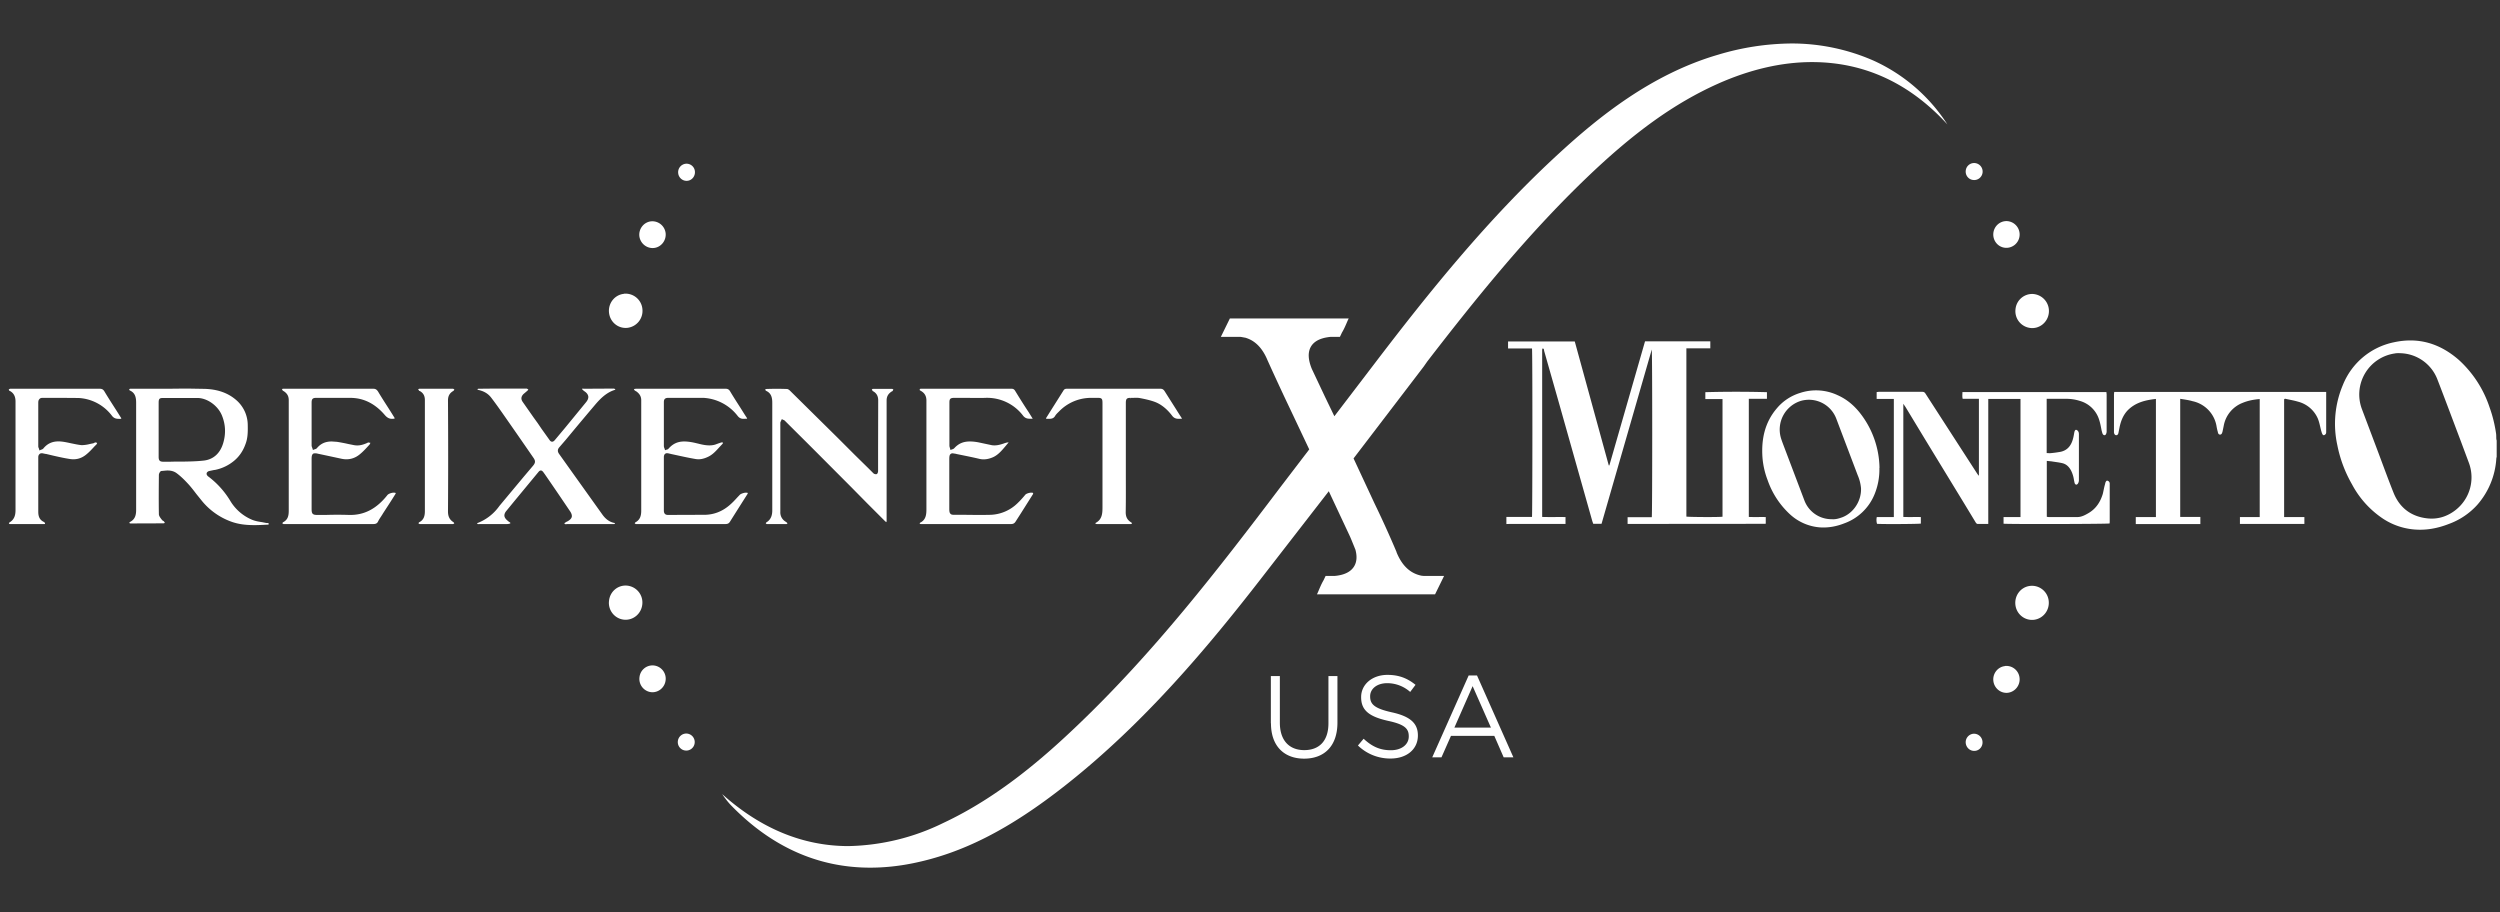 <svg xmlns="http://www.w3.org/2000/svg" xml:space="preserve" style="fill-rule:evenodd;clip-rule:evenodd;stroke-linejoin:round;stroke-miterlimit:2" viewBox="0 0 211 77"><rect x="0" y="0" width="211" height="77" fill="#333333" stroke="none"/><path d="M.72.77h210v75.37H.72z" style="fill:none"/><path d="M14.32 38.97h-.53c-.3 0-.4-.1-.4-.41v-4.57c0-.33.07-.4.37-.4H16.66c.84 0 1.75.66 2.08 1.5.29.73.33 1.47.12 2.23-.24.9-.82 1.45-1.64 1.55-.6.07-1.2.08-1.8.09h-.68l-.4.01m-.2.74c.2 0 .48.03.73.2.42.3.8.7 1.1 1.03.21.24.41.5.6.75l.5.62a5.7 5.7 0 0 0 2.54 1.75c.54.18 1.11.26 1.87.26.36 0 .74-.02 1.1-.04h.07a.24.24 0 0 0 .04-.08l-.04-.04a.23.23 0 0 0-.08-.02h-.1l-.35-.07c-.28-.04-.57-.09-.84-.2a3.9 3.9 0 0 1-1.81-1.54 7.24 7.24 0 0 0-1.9-2.12c-.07-.05-.15-.16-.13-.25 0-.1.12-.17.19-.2l.43-.09.09-.01a3.63 3.63 0 0 0 1.62-.78c.43-.36.75-.83.95-1.4.2-.51.2-1.07.19-1.6a2.8 2.8 0 0 0-.99-2.13c-.7-.6-1.58-.9-2.66-.93l-1.17-.02h-.93l-.93.01h-3.23c-.03 0-.06.02-.1.04l.04.1c.49.2.55.63.55 1.05v9.03c0 .39-.06.8-.53 1.03a.33.33 0 0 0-.05.08c.04.02.07.04.1.04l2.79-.01a.3.3 0 0 0 .11-.04c-.02-.05-.05-.1-.09-.14l-.03-.02c-.04-.02-.08-.04-.11-.08l-.08-.1c-.08-.11-.18-.24-.19-.38-.02-1.15-.01-2.32 0-3.33 0-.1.1-.32.22-.33l.12-.01c.13-.01.26-.03.4-.03M64.63 44.18c.04.03.08.05.11.05h1.65a.21.21 0 0 0 .07-.05s-.01-.04-.04-.06c-.02-.03-.06-.05-.1-.08l-.06-.04a.9.9 0 0 1-.4-.8V35.69c0-.07.04-.12.06-.17l.02-.05.05-.1.08.05.05.02c.04.01.08.03.12.07l1.93 1.92.67.67 3 3.01 1.38 1.4 1.5 1.5.09.06a.4.4 0 0 0 .02-.12V33.8c0-.42.22-.62.43-.76a.35.35 0 0 1 .06-.03h.02v-.02l.06-.12-.1-.05h-1.62c-.03 0-.07.03-.1.06l.08.13h.01c.3.16.45.41.45.78l-.01 4.15v1.84s-.02.22-.14.24a.32.32 0 0 1-.25-.07l-.46-.46-1.09-1.07-1.44-1.44-4.06-4.01c-.08-.08-.18-.14-.26-.14-.57-.02-1.15-.02-1.73 0a.2.2 0 0 0-.1.05l.06.1c.48.2.54.62.54 1.03v9.06c0 .33-.06.76-.5 1.02-.02.01-.04.06-.05.1M23.83 44.18l.1.05h7.55c.2 0 .33-.03.42-.2.08-.17.19-.33.29-.48.03-.06.08-.11.11-.18l.22-.34c.3-.46.6-.92.88-1.38 0 0 0-.04-.02-.05a.51.51 0 0 0-.14-.02c-.2 0-.46.1-.54.2-.92 1.17-1.98 1.72-3.26 1.68-.64-.02-1.28-.02-1.92 0h-.74c-.17 0-.3-.01-.39-.1-.08-.09-.09-.23-.09-.42v-4.2c0-.21.02-.33.09-.41.04-.05.1-.07.2-.07.05 0 .12 0 .23.03l.8.17 1.21.26c.57.12 1.1-.01 1.54-.38.26-.21.5-.47.72-.71l.1-.11c.03-.03.05-.09.07-.15-.07 0-.14-.02-.2-.03l-.02.02-.06.03c-.45.2-.77.24-1.1.18l-.5-.1c-.3-.07-.63-.13-.94-.18l-.44-.03c-.54 0-.93.18-1.25.56-.05.06-.12.08-.18.1a.22.22 0 0 0-.06.02l-.1.04-.03-.1-.02-.07c-.03-.07-.06-.14-.06-.22v-3.61c0-.3.09-.4.38-.4h2.88c1.13 0 2.1.49 2.92 1.45.23.27.45.35.74.31.04 0 .08-.02.1-.04a56.95 56.95 0 0 0-.5-.8c-.3-.47-.62-.96-.91-1.45-.12-.18-.22-.24-.42-.24H23.88a.16.16 0 0 0-.08.04l.05.1.05.04.07.04c.28.19.4.42.4.75v9.31c0 .4-.05.78-.5 1l-.04.09ZM81.83 44.23h3.5c.18 0 .29-.06.38-.2l.43-.67 1.06-1.68a.25.25 0 0 0-.02-.08s-.04-.02-.13-.02c-.2 0-.43.09-.5.16l-.17.2c-.14.16-.29.33-.45.48a3.43 3.43 0 0 1-2.3 1.03c-.74.02-1.49.01-2.23 0h-.82c-.18 0-.29 0-.37-.1-.07-.07-.09-.2-.09-.4v-4.17c0-.21.01-.36.09-.44a.25.25 0 0 1 .2-.08l.26.04.07.02c.63.13 1.3.26 1.93.41.34.08.7.04 1.09-.12.45-.18.78-.57 1.1-.95a38.48 38.48 0 0 1 .27-.32h-.04c-.1 0-.22.04-.32.07l-.05.02c-.24.08-.5.16-.77.16-.08 0-.17 0-.26-.02l-1.13-.24c-.28-.05-.5-.07-.7-.07-.56 0-.97.18-1.32.57a.37.37 0 0 1-.16.09.32.32 0 0 0-.06.02l-.1.04-.03-.11-.02-.07c-.02-.06-.04-.12-.04-.2v-3.54c0-.19 0-.3.07-.39.08-.08.2-.09.36-.09H81.4c.58 0 1.17.02 1.75 0a3.81 3.81 0 0 1 3.21 1.52c.2.24.42.25.7.24H87.16l-.03-.05-.31-.5c-.4-.6-.78-1.21-1.16-1.83-.08-.11-.15-.15-.3-.15H77.73l-.08.01a.17.17 0 0 0-.03.1c.01.02.07.05.1.07.32.18.47.44.47.82v9.1c0 .43 0 .96-.54 1.21l-.02.03-.01.04a.17.17 0 0 0 .13.04h4.08ZM53.57 44.17c.03.03.07.05.1.06h7.54c.2 0 .31-.05.4-.2a496.68 496.68 0 0 1 1.5-2.37s0-.05-.02-.07l-.12-.01c-.2 0-.44.1-.52.17l-.2.21c-.21.23-.43.47-.68.68-.63.54-1.35.81-2.14.81h-.39l-2.66.01c-.17 0-.35-.06-.35-.37v-4.5c0-.3.18-.34.27-.34l.1.01.3.07.6.13c.46.1.93.2 1.4.28.33.06.68 0 1.07-.19.38-.18.65-.48.94-.8l.28-.3a.2.2 0 0 0 .03-.08l-.07-.04c-.15.03-.3.09-.47.15-.19.08-.39.11-.61.11-.32 0-.64-.07-.95-.15l-.13-.03c-.32-.08-.7-.15-1.04-.15-.55 0-.96.19-1.32.6a.28.28 0 0 1-.15.09.54.54 0 0 0-.05.01l-.1.04-.03-.1-.02-.06a.53.53 0 0 1-.05-.2v-3.69c0-.13.02-.22.08-.28.08-.08.2-.09.27-.09H59.39a3.92 3.92 0 0 1 2.88 1.54c.23.28.47.23.7.22h.04c.03 0 .05-.01.05-.02l-.03-.06-.1-.15-.11-.17-.3-.48c-.3-.47-.62-.96-.91-1.45-.1-.15-.2-.2-.39-.2H53.7l-.13.01-.06.03s0 .03.03.07c.02.03.06.05.1.08l.06.03c.28.2.42.43.42.75v9.3c0 .39-.06.78-.5 1.01a.4.4 0 0 0-.05.08M47.83 44.23h3.86a.6.6 0 0 1 .06 0h.08c.03 0 .05-.02.08-.04a.27.27 0 0 0-.04-.05c-.4-.07-.75-.31-1.05-.74l-2.5-3.5-1.14-1.6c-.16-.23-.09-.4 0-.52l.57-.66.68-.82a343.91 343.91 0 0 1 1.85-2.2c.4-.46.9-.97 1.6-1.19.02 0 .04-.02.06-.05a.66.66 0 0 0-.11-.06h-.07a.5.5 0 0 1-.07 0h-.57l-1.73.01h-.1l-.1-.01c-.05 0-.06.01-.06.05 0 0 .09.1.19.17.2.13.3.27.33.43.02.15-.04.32-.19.5L47.7 36.1l-.87 1.04c-.05.06-.13.14-.23.14-.08 0-.16-.05-.23-.16l-.65-.91-.34-.5-.34-.47-.91-1.3c-.18-.25-.16-.47.06-.69l.19-.16.15-.13a.33.33 0 0 0 .06-.09l-.12-.07H41.4l-1.01.01a.25.25 0 0 0-.11.04l.09.06c.46.1.81.3 1.07.63.34.44.65.88.89 1.22a618.25 618.25 0 0 1 2.68 3.86c.2.28.19.44-.03.7l-.77.91-2.06 2.47a4.04 4.04 0 0 1-1.86 1.45l-.03.03.06.05a.3.3 0 0 0 .12 0h2.33c.17 0 .28-.04.3-.06.01-.04.02-.05-.11-.13a.75.75 0 0 1-.1-.08c-.2-.16-.28-.3-.29-.44 0-.14.05-.27.2-.44l.63-.77 2.05-2.48c.04-.05.11-.12.2-.12.1 0 .17.1.2.13l.04.06.09.12a319.3 319.3 0 0 1 2.16 3.17c.1.16.14.3.12.43-.03.12-.12.23-.28.33-.05.04-.1.06-.15.08l-.16.1a.26.26 0 0 0-.05.04l.09.07h.11M.74 44.18c.03.02.07.05.1.05H3.69c.07 0 .1 0 .11-.02v-.06c-.01-.02-.05-.07-.1-.1-.43-.2-.47-.58-.47-.88V38.6c0-.12.03-.2.09-.26.06-.07.15-.1.28-.08l.24.05h.04l.63.15c.44.1.88.2 1.33.27.53.1 1.02-.02 1.44-.37.25-.2.48-.45.7-.69l.17-.17a.38.38 0 0 0 .05-.12c-.06-.02-.12-.04-.18-.04l-.03.02-.1.05-.29.06c-.23.06-.48.1-.72.1-.3-.03-.6-.1-.9-.16-.23-.05-.46-.1-.68-.13-.72-.1-1.24.08-1.64.57-.04.05-.11.08-.17.1l-.06.02-.1.05-.03-.11a.76.76 0 0 0-.02-.06c-.02-.05-.05-.11-.05-.18V33.99c0-.15.03-.24.1-.31.08-.1.2-.1.28-.1h1.73l1.28.01a3.77 3.77 0 0 1 2.82 1.49c.15.2.32.27.58.27h.13c.06 0 .08-.02.09-.03 0 0 0-.03-.04-.08l-.34-.54c-.35-.55-.71-1.1-1.05-1.67-.1-.16-.2-.22-.4-.22H.87c-.03 0-.08.03-.13.06 0 .03.03.09.04.1.47.22.54.63.53 1v9.05c0 .38-.05.81-.52 1.08a.35.35 0 0 0-.04.08M92.65 44.23h2.79c.03 0 .07-.02.1-.04-.02-.05-.04-.1-.07-.1-.32-.2-.46-.45-.46-.86.02-1.1.01-2.22.01-3.31v-5.9c0-.36.08-.44.4-.44l.02.1v-.1h.22c.18-.01.37-.01.5.01.42.08.86.17 1.28.32.55.2 1.05.6 1.49 1.18.21.28.47.27.77.25h.06l-.03-.06-.27-.42-.2-.32-.97-1.53c-.1-.15-.2-.2-.37-.2h-7.86c-.16 0-.24.04-.31.16l-1.13 1.79-.3.48c-.04.05-.04.08-.04.09l.08.02h.18c.22 0 .4-.04.52-.26.08-.13.18-.22.28-.32l.06-.06a3.75 3.75 0 0 1 2.7-1.13h.58c.35 0 .37.12.37.48v8.68c0 .54 0 1.1-.59 1.4l-.01.05.06.03.07.01h.07ZM35.32 44.18l.1.05h2.8c.03 0 .07-.02.12-.05-.02-.05-.05-.1-.07-.11-.32-.2-.46-.48-.46-.9.02-2.93.02-6 0-9.38 0-.37.14-.62.46-.8.02-.01.05-.07.08-.12-.05-.03-.09-.06-.13-.06H35.4a.2.2 0 0 0-.11.05l.06.08.04.06h.04c.3.17.43.41.43.77v9.36c0 .36-.06.75-.5.96a.35.35 0 0 0-.04.09M107.26 61.05v-3.99h.76V61c0 1.48.78 2.31 2.06 2.31 1.25 0 2.04-.76 2.04-2.26v-3.99h.76v3.93c0 2-1.13 3.04-2.81 3.04-1.67 0-2.8-1.04-2.8-2.98M114.61 62.92l.48-.57c.7.65 1.37.97 2.3.97.91 0 1.51-.49 1.51-1.16v-.02c0-.64-.34-1-1.75-1.3-1.55-.35-2.27-.86-2.27-1.99v-.02c0-1.07.94-1.87 2.22-1.87.98 0 1.69.29 2.37.84l-.45.6a2.92 2.92 0 0 0-1.94-.74c-.88 0-1.44.49-1.44 1.1v.02c0 .65.35 1.01 1.83 1.34 1.5.33 2.2.89 2.2 1.94v.02c0 1.17-.96 1.94-2.3 1.94a3.9 3.9 0 0 1-2.76-1.1M125.83 61.4l-1.54-3.49-1.54 3.5h3.08Zm-1.88-4.39h.71l3.07 6.91h-.82l-.79-1.81h-3.66l-.8 1.81h-.78l3.07-6.9Z" style="fill:#fff;fill-rule:nonzero"/><path d="M127.14 43.63h2.16c.04-.17.05-13.94 0-14.22h-2.02v-.59h5.63l2.87 10.46h.05l3.01-10.47h5.51v.59h-2.02v14.2c.16.04 2.75.06 3.05.01v-9.93h-1.45v-.58a96.1 96.1 0 0 1 5.2 0v.56h-1.53v9.97c.47.02.94 0 1.43.01v.55h-.01l-.02.02-11.43.01h-.2v-.57h2.04c.05-.2.05-13.85 0-14.15l-4.24 14.71h-.7l-.08-.23-2.89-10.24-1.17-4.11c-.02-.08 0-.2-.12-.22l-.02.02-.02.01-.01.1v14.09c.65.02 1.3 0 1.97.01v.58h-4.72l-.27.01v-.6ZM202.5 29.8c-.09.01-.23 0-.37.03a3.5 3.5 0 0 0-2.78 4.71l1.29 3.42c.46 1.22.9 2.44 1.38 3.64.52 1.28 1.5 2 2.84 2.15.89.1 1.7-.16 2.4-.71a3.5 3.5 0 0 0 1.12-3.96l-.7-1.88c-.66-1.74-1.31-3.49-1.98-5.22a3.44 3.44 0 0 0-3.2-2.17m8.22 8.72c0 .06-.03.12-.03.17a6.53 6.53 0 0 1-1.6 3.9 5.97 5.97 0 0 1-2.43 1.63c-.92.36-1.88.54-2.87.46a5.64 5.64 0 0 1-2.66-.91 7.97 7.97 0 0 1-2.62-2.9 10.85 10.85 0 0 1-1.24-3.31 8.4 8.4 0 0 1 .47-5.08 5.92 5.92 0 0 1 4.3-3.6c2.1-.46 3.92.11 5.51 1.51a9.4 9.4 0 0 1 2.57 3.98c.26.72.44 1.46.55 2.22.02.15.01.3.02.46l.03.13v1.34ZM167.02 33.66h-1.37c-.05-.2-.02-.38-.02-.57h12.15l.02.2v3.12a.5.5 0 0 1-.06.24c-.07.12-.2.1-.27-.02-.04-.08-.06-.18-.09-.28-.06-.3-.11-.6-.2-.88a2.38 2.38 0 0 0-1.63-1.63 3.77 3.77 0 0 0-1.16-.18h-1.65v4.58c.13 0 .26.02.39 0 .25-.02.5-.06.74-.1.55-.1.88-.45 1.05-.97.06-.18.1-.37.13-.56l.03-.16c.03-.08.06-.19.16-.17.07.01.14.09.18.16.03.06.04.14.04.22v3.87c0 .1-.03.2-.08.28-.1.14-.21.12-.28-.03l-.05-.23c-.04-.29-.12-.57-.25-.83-.17-.32-.4-.55-.75-.63-.3-.07-.6-.1-.9-.15l-.4-.04v4.72l.16.02h2.42c.35 0 .66-.17.95-.34.63-.37 1-.95 1.2-1.63.06-.25.1-.5.17-.75l.05-.2c.04-.07.07-.17.17-.15.1.03.17.1.19.21v3.27l-.01.13c-.17.05-8.67.07-8.95.02v-.56h1.43v-9.97h-2.72v10.55h-.9c-.07 0-.14-.08-.17-.14l-.97-1.6-3.33-5.46-1.61-2.66-.19-.28v9.55c.49.02.98 0 1.48.01v.55c-.16.04-3.28.06-3.7.02a1.2 1.2 0 0 1-.02-.57h1.44v-9.97h-1.45v-.58l.18-.02h3.67c.13 0 .2.04.27.15l2.7 4.18 1.7 2.63.11.13v-6.5ZM192.77 43.64h1.72v.58h-5.44v-.58h1.67v-9.96c-.5.04-.98.13-1.44.32a2.56 2.56 0 0 0-1.6 1.95l-.1.48c-.03.1-.06.24-.2.25-.15 0-.18-.13-.2-.24-.05-.17-.08-.33-.11-.5a2.6 2.6 0 0 0-2.02-2.08c-.34-.1-.68-.14-1.04-.2v9.97h1.7v.6h-5.45v-.59h1.7v-9.97c-.9.1-1.74.3-2.4.98-.37.4-.56.89-.67 1.42l-.1.5c-.03.09-.08.17-.2.16-.09-.01-.15-.1-.17-.22V33.27l.02-.19h17.89V36.4c0 .1.01.2-.08.27-.1.09-.18.08-.24-.03-.05-.09-.07-.19-.1-.28-.09-.34-.15-.7-.28-1.02a2.5 2.5 0 0 0-1.68-1.44c-.37-.11-.75-.17-1.1-.25l-.05.04-.02.01v9.94" style="fill:#fff"/><path d="M154.61 43.82c.3.03.6-.06.9-.17.96-.38 1.6-1.4 1.56-2.44a3.54 3.54 0 0 0-.28-1.1l-1.81-4.78a2.47 2.47 0 0 0-2.97-1.5 2.53 2.53 0 0 0-1.71 3.1c.07.24.16.47.25.71l1.75 4.62a2.44 2.44 0 0 0 2.31 1.56m4.01-4.33a5.5 5.5 0 0 1-.43 2.28 4.34 4.34 0 0 1-2.53 2.4c-.66.26-1.35.39-2.07.34a4.2 4.2 0 0 1-2.47-1.06 7.05 7.05 0 0 1-1.93-2.92 6.8 6.8 0 0 1-.44-1.95c-.1-1.52.2-2.92 1.2-4.1a4.14 4.14 0 0 1 1.99-1.32 4.28 4.28 0 0 1 3.17.2c.74.33 1.35.84 1.86 1.48a7.68 7.68 0 0 1 1.66 4.65" style="fill:#fff"/><path d="M145 4.62c-5.65 1.65-10.12 5.3-13.39 8.3-5.96 5.46-11.02 11.76-15.6 17.77l-3.39 4.44-.8-1.66-1.1-2.33c-.32-.78-.35-1.41-.08-1.88.28-.48.84-.75 1.68-.83h.77l.17-.36c.2-.33.34-.68.5-1.05l.07-.14H103.8l-.76 1.55h1.63a2 2 0 0 1 .2.03l.27.05.14.05c.73.27 1.3.88 1.7 1.85a223.03 223.03 0 0 0 1.95 4.2l1.57 3.32-2.43 3.18C102.71 48.2 97.37 55.07 91 61.16c-2.83 2.71-6.69 6.1-11.39 8.3a18.95 18.95 0 0 1-8 1.95c-3.83 0-7.42-1.48-10.66-4.39.23.34.48.67.75.95 3.4 3.5 7.34 5.26 11.74 5.26 1.16 0 2.37-.12 3.6-.37 4.2-.85 8.16-2.87 12.83-6.54 6.77-5.32 12.2-11.86 16.62-17.56l5.66-7.3 1.78 3.8c.09.19.47 1.14.47 1.14.15.56.11 1.02-.1 1.38-.28.48-.84.76-1.67.83h-.75l-.17.36c-.2.34-.34.7-.5 1.07l-.06.12h9.97l.76-1.55h-1.7l-.2-.02c-.94-.19-1.63-.82-2.1-1.95l-.02-.07a88.95 88.95 0 0 0-1.85-4.08l-1.77-3.8 5.92-7.75.3-.43c3.98-5.16 8.35-10.6 13.35-15.41 4.07-3.92 7.53-6.4 11.2-8.04 2.7-1.2 5.37-1.82 7.92-1.82 4.4 0 8.24 1.77 11.43 5.26a14.58 14.58 0 0 0-6.18-5.36 17.16 17.16 0 0 0-7-1.47 22 22 0 0 0-6.18.95Zm20.91 9.77c-.05.4.23.76.62.8.4.05.75-.23.8-.63a.72.72 0 0 0-.72-.8.71.71 0 0 0-.7.63Zm-108.04-.57a.72.72 0 0 0-.63.8c.04.39.39.68.78.64.39-.04.67-.4.63-.8a.71.71 0 0 0-.78-.64Zm110.37 5.84c-.07.62.36 1.18.97 1.25.61.07 1.17-.37 1.24-.99a1.13 1.13 0 0 0-1.1-1.26c-.56 0-1.04.42-1.11 1Zm-113.28-.98c-.61.06-1.06.62-1 1.24.07.62.62 1.07 1.23 1.01.6-.06 1.05-.62.99-1.24a1.13 1.13 0 0 0-1.22-1.01Zm-2.3 6.12c-.78.08-1.34.79-1.26 1.58.08.8.77 1.37 1.55 1.29a1.44 1.44 0 0 0 1.27-1.58 1.43 1.43 0 0 0-1.56-1.3Zm117.45 1.28c-.1.8.46 1.5 1.24 1.6.77.1 1.48-.47 1.57-1.26a1.44 1.44 0 0 0-1.4-1.61c-.72 0-1.33.54-1.41 1.27ZM51.4 50.72c-.09.79.48 1.5 1.26 1.58.78.08 1.47-.5 1.55-1.29a1.43 1.43 0 0 0-1.41-1.59c-.72 0-1.33.55-1.4 1.3Zm119.94-1.27c-.78.09-1.33.8-1.24 1.6.09.79.79 1.35 1.57 1.26.78-.1 1.33-.81 1.24-1.6a1.42 1.42 0 0 0-1.57-1.26ZM53.97 57.17c-.07.63.38 1.18.99 1.25.61.06 1.16-.4 1.22-1.02a1.12 1.12 0 0 0-1.11-1.24c-.56 0-1.05.43-1.1 1.02Zm115.24-.95c-.6.07-1.04.63-.97 1.25.07.62.62 1.07 1.23 1 .61-.08 1.05-.64.98-1.26a1.12 1.12 0 0 0-1.24-1Zm-112 6.34a.71.71 0 1 0 1.42.15.72.72 0 0 0-.71-.8.72.72 0 0 0-.71.65Zm109.32-.63a.72.72 0 0 0-.62.8c.05.4.4.69.8.64.38-.04.66-.4.61-.8a.72.72 0 0 0-.79-.64Z" style="fill:#fff;fill-rule:nonzero"/></svg>